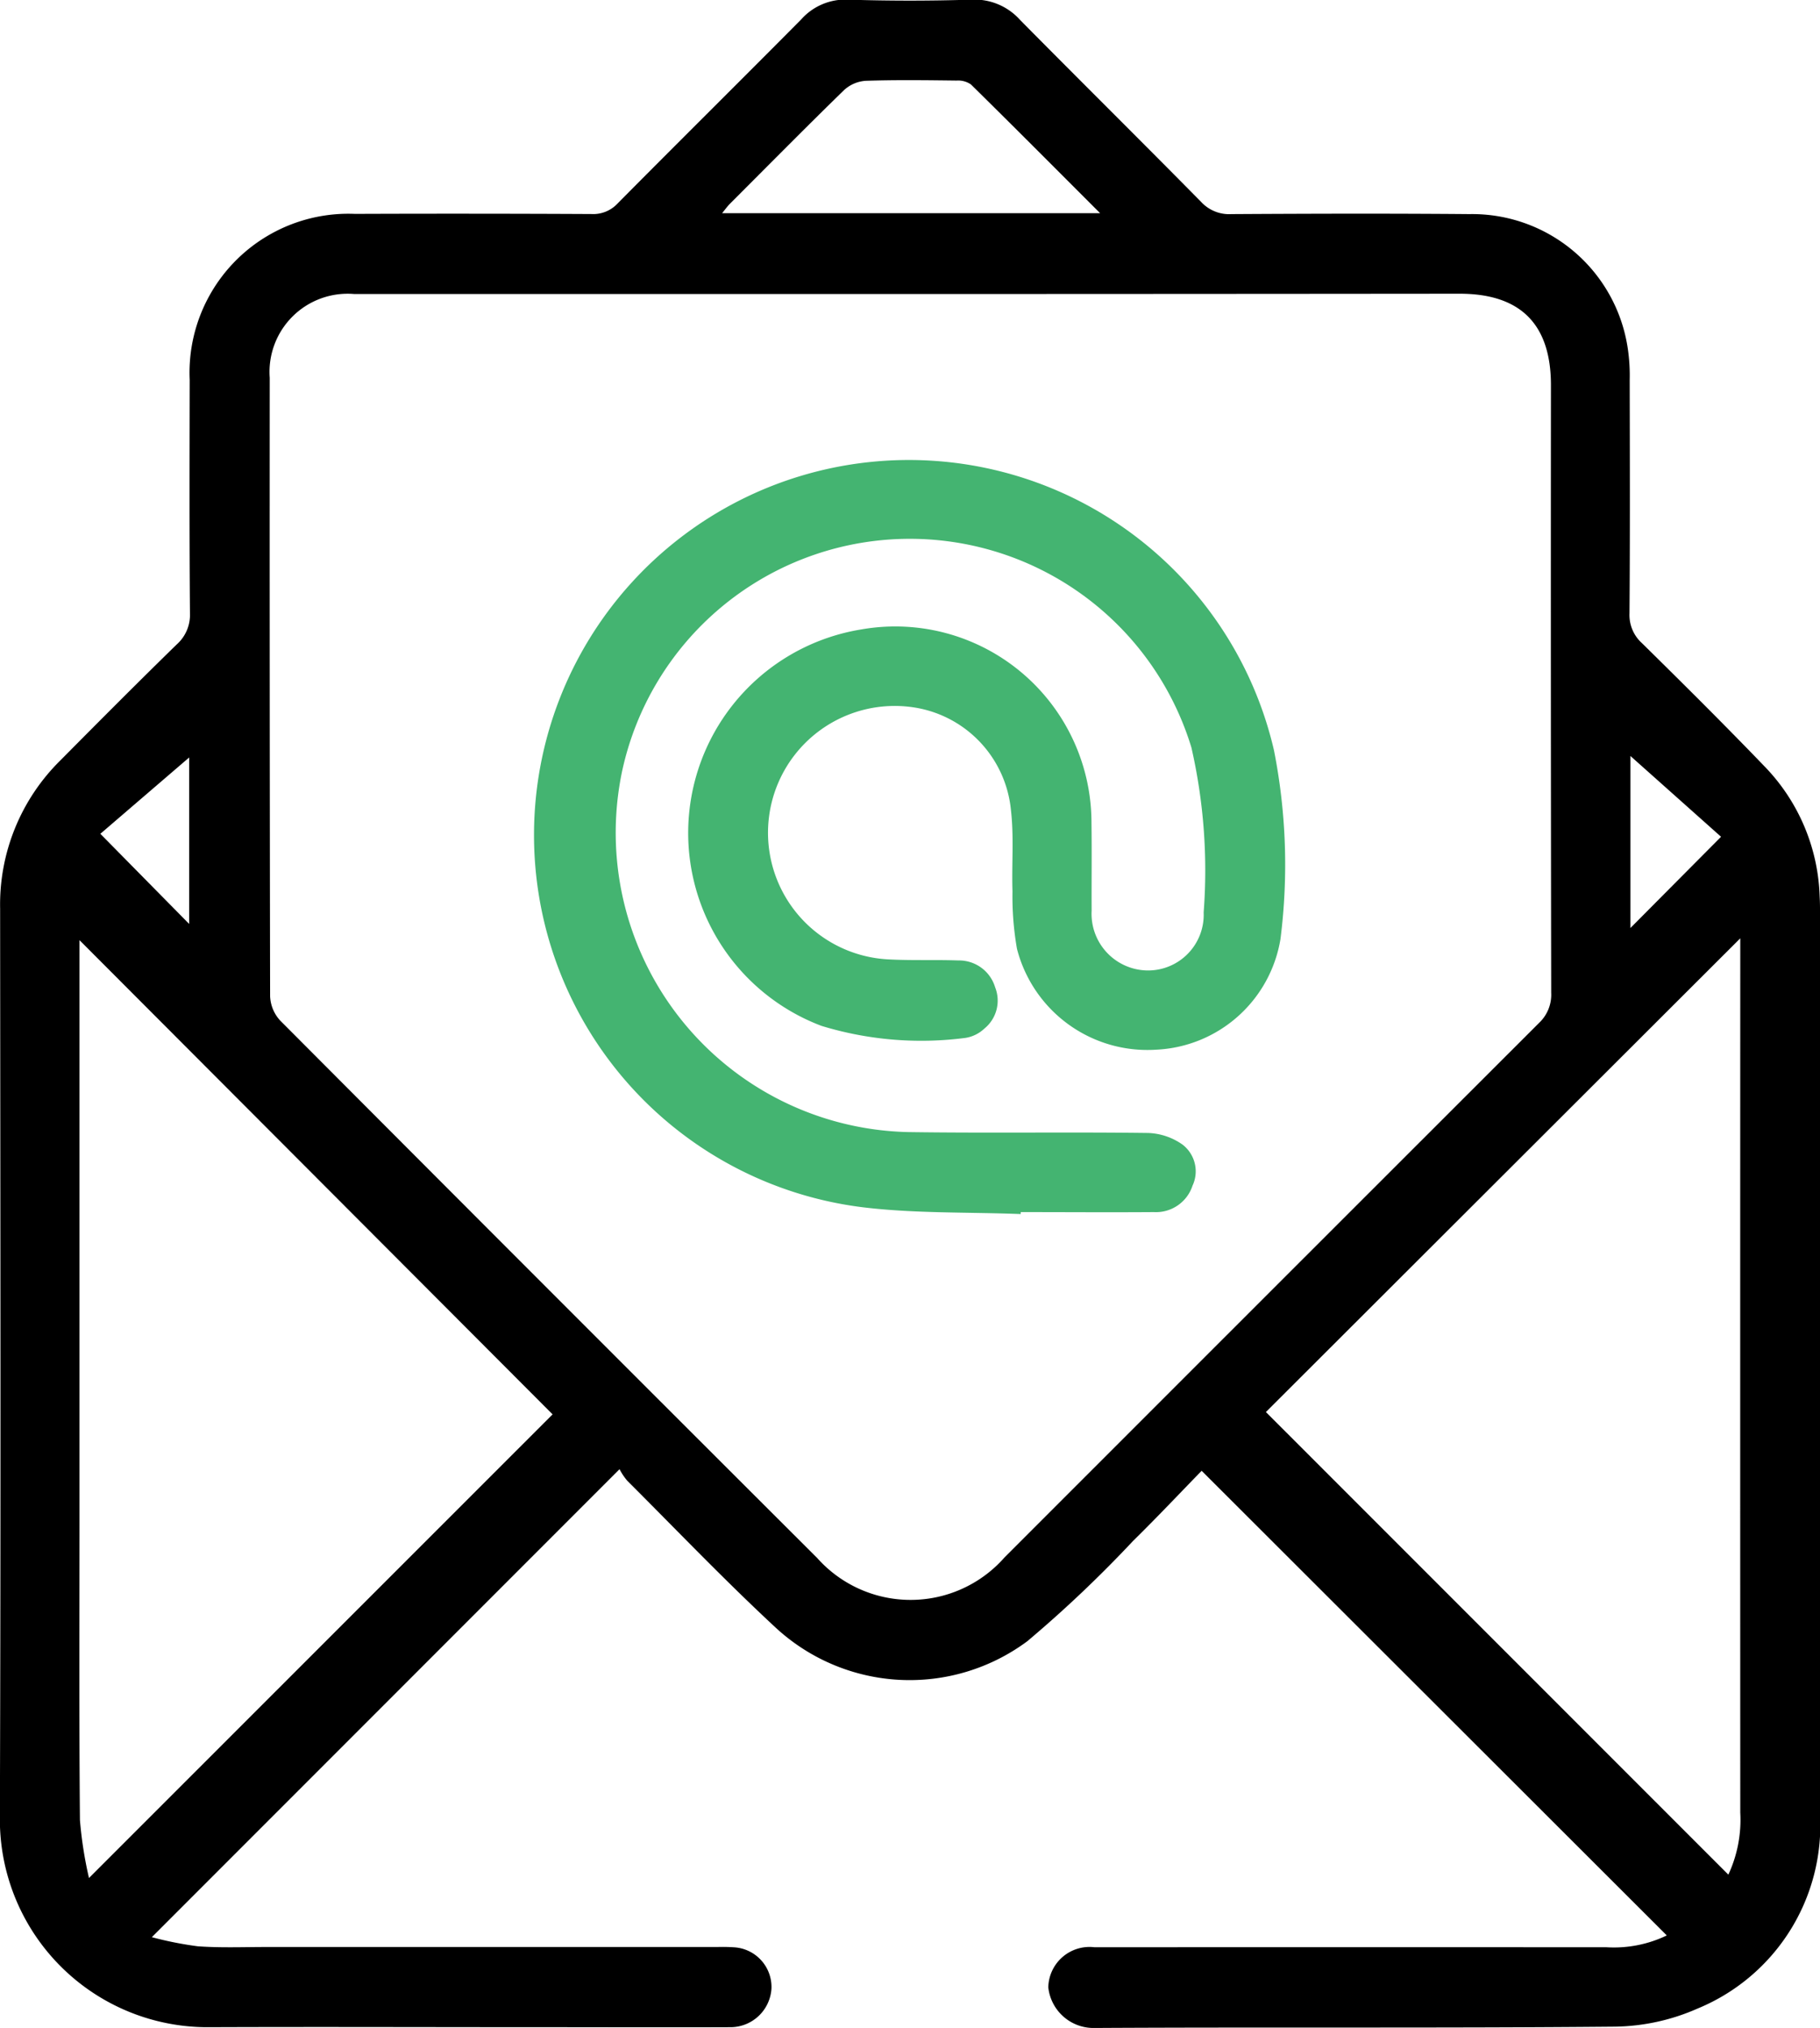 <svg xmlns="http://www.w3.org/2000/svg" width="71.726" height="79.872" viewBox="0 0 71.726 79.872">
  <g id="Groupe_5901" data-name="Groupe 5901" transform="translate(-588.073 -963.189)">
    <path id="Tracé_23044" data-name="Tracé 23044" d="M1500.275,114.714l-18.331-18.3c-.846.867-1.759,1.837-2.709,2.769a48.723,48.723,0,0,1-4.157,3.94,7.781,7.781,0,0,1-9.9-.511c-2.02-1.871-3.925-3.865-5.875-5.811a2.415,2.415,0,0,1-.3-.45l-18.432,18.432a14.019,14.019,0,0,0,1.811.359c.9.065,1.809.028,2.714.028h17.772a6.736,6.736,0,0,1,.678.014,1.566,1.566,0,0,1,1.444,1.627,1.621,1.621,0,0,1-1.572,1.517c-2.551.01-5.1,0-7.652,0-4.3,0-8.6-.016-12.9,0a8.182,8.182,0,0,1-8.284-8.211c.041-11.947.018-23.893.01-35.84a7.961,7.961,0,0,1,2.366-5.834c1.52-1.534,3.044-3.063,4.589-4.571a1.553,1.553,0,0,0,.526-1.232c-.025-3.064-.016-6.128-.011-9.191a6.261,6.261,0,0,1,6.513-6.539q4.659-.017,9.318.006a1.312,1.312,0,0,0,1.031-.413c2.4-2.423,4.831-4.824,7.234-7.248a2.33,2.33,0,0,1,1.849-.783q2.435.077,4.874,0a2.408,2.408,0,0,1,1.908.8c2.372,2.4,4.771,4.769,7.138,7.17a1.5,1.5,0,0,0,1.191.477c3.127-.018,6.253-.027,9.38,0a6.2,6.2,0,0,1,6.242,5.309,7.239,7.239,0,0,1,.073,1.228c.006,3.064.015,6.128-.008,9.191a1.491,1.491,0,0,0,.5,1.178c1.641,1.616,3.276,3.238,4.874,4.9A7.7,7.7,0,0,1,1506.3,73.8c.013.226.014.452.014.678q0,17.735,0,35.469a7.807,7.807,0,0,1-4.825,7.647,8.32,8.32,0,0,1-3.272.713c-6.828.063-13.658.014-20.487.052a1.794,1.794,0,0,1-1.83-1.6,1.625,1.625,0,0,1,1.823-1.579q10.09-.006,20.179,0A4.8,4.8,0,0,0,1500.275,114.714Zm-29.836-64.649q-10.952,0-21.9,0a3.08,3.08,0,0,0-3.322,3.3q-.007,12.182.015,24.364a1.5,1.5,0,0,0,.4.955q10.561,10.594,21.153,21.157a4.931,4.931,0,0,0,7.383-.007q10.532-10.532,21.071-21.058a1.521,1.521,0,0,0,.48-1.19q-.02-11.966-.01-23.932,0-3.6-3.6-3.6Q1481.268,50.064,1470.438,50.066Zm-32.344,62.386,18.27-18.259L1437.72,75.515v.6q0,10.98,0,21.96c0,4.03-.018,8.061.017,12.091A15.846,15.846,0,0,0,1438.094,112.452Zm64.606-.131a5.119,5.119,0,0,0,.47-2.446q-.005-16.9,0-33.791v-.641L1484.476,94.1Zm-24.759-65.438c-1.773-1.772-3.422-3.43-5.089-5.069a.887.887,0,0,0-.565-.154c-1.192-.014-2.384-.03-3.575.009a1.4,1.4,0,0,0-.852.357c-1.516,1.475-3,2.98-4.5,4.478-.094.094-.171.2-.315.379Zm20.9,28.154,3.572-3.593-3.572-3.182Zm-56.8-6.716-3.5,3.006,3.5,3.55Z" transform="translate(-846.514 924.703)"/>
    <path id="Tracé_23046" data-name="Tracé 23046" d="M1624.84,214.612c-2.074-.08-4.165-.018-6.219-.266a14.772,14.772,0,1,1,16.2-18,23.23,23.23,0,0,1,.257,7.429,5.208,5.208,0,0,1-4.906,4.364,5.308,5.308,0,0,1-5.479-3.972,11.941,11.941,0,0,1-.177-2.263c-.035-1.068.062-2.148-.061-3.2a4.531,4.531,0,0,0-3.759-4.036,4.994,4.994,0,1,0-1.087,9.913c.923.051,1.851.01,2.776.043a1.484,1.484,0,0,1,1.447,1.057,1.419,1.419,0,0,1-.422,1.625,1.4,1.4,0,0,1-.753.369,13.46,13.46,0,0,1-5.668-.474,8.121,8.121,0,0,1,1.566-15.614,7.732,7.732,0,0,1,9.074,7.623c.016,1.151,0,2.3.006,3.455a2.232,2.232,0,0,0,2.178,2.353,2.193,2.193,0,0,0,2.237-2.287,21.746,21.746,0,0,0-.482-6.49,11.6,11.6,0,0,0-22.437.931,11.792,11.792,0,0,0,11.291,14.212c3.147.046,6.295-.006,9.442.035a2.5,2.5,0,0,1,1.348.454,1.327,1.327,0,0,1,.4,1.619,1.514,1.514,0,0,1-1.523,1.043c-1.749.013-3.5,0-5.246,0Z" transform="translate(-996.541 796.393)" fill="#44b471"/>
  </g>
</svg>
